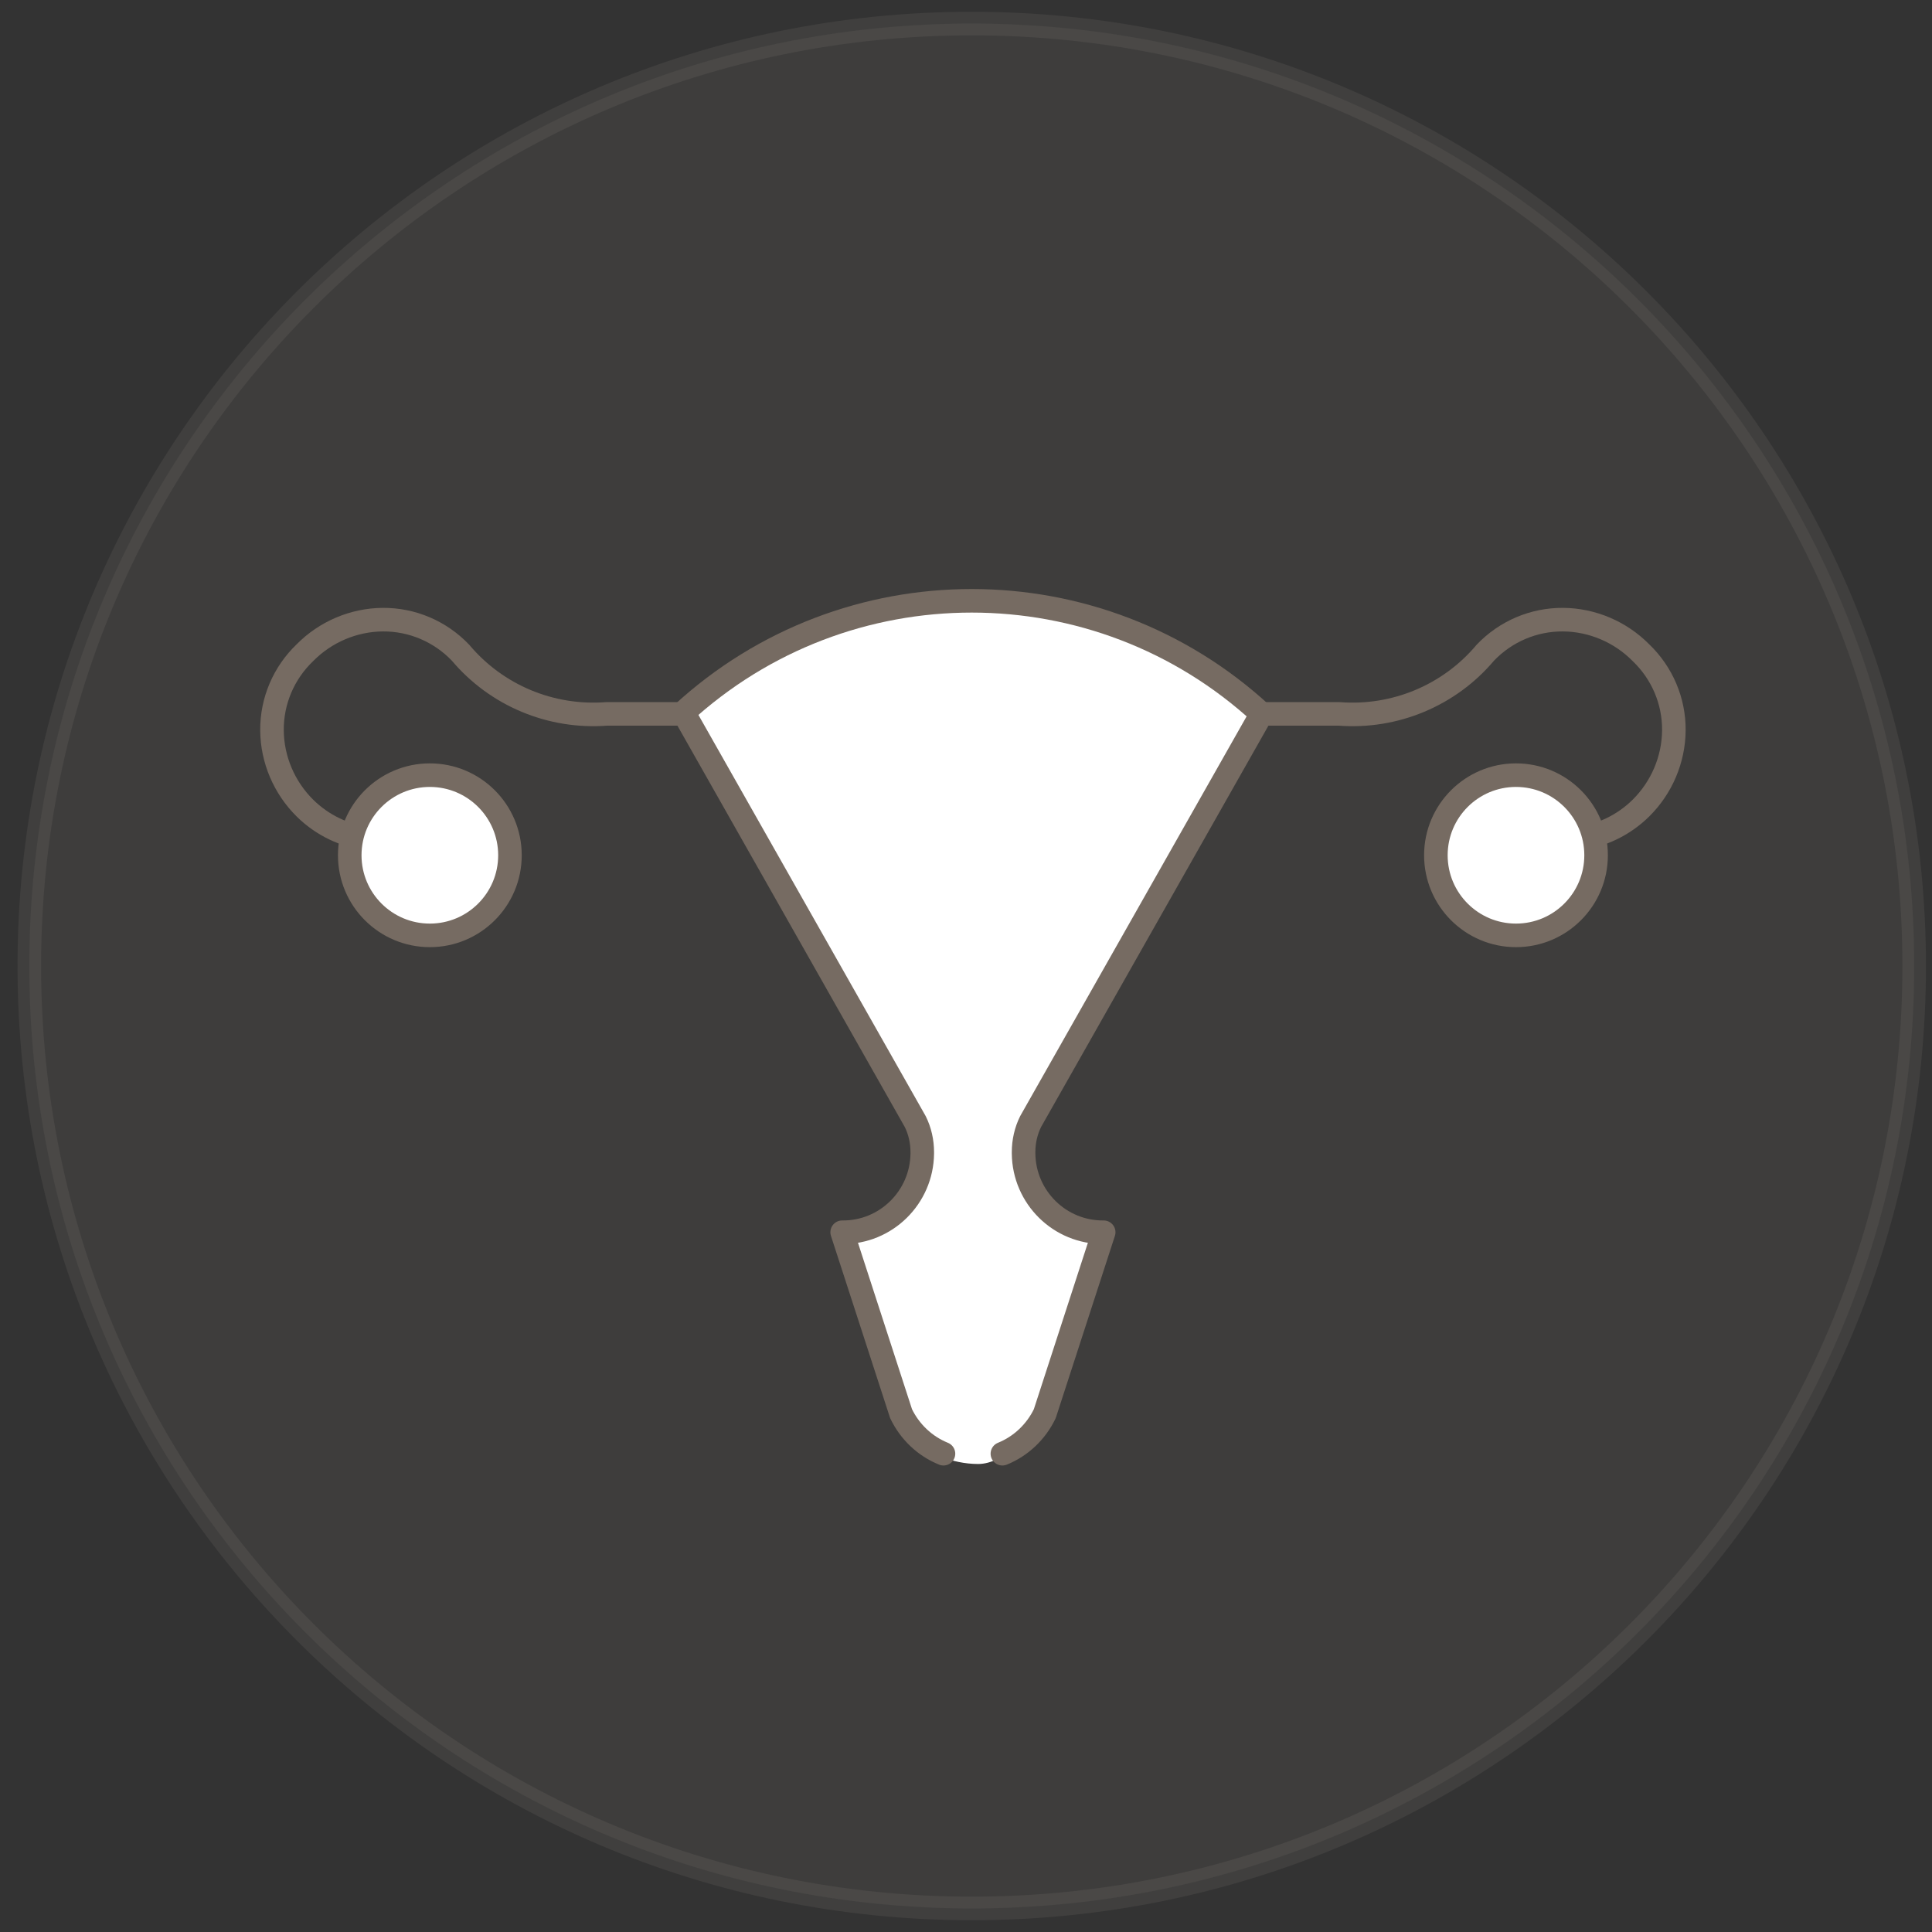 <?xml version="1.0" encoding="UTF-8"?>
<svg xmlns="http://www.w3.org/2000/svg" width="82" height="82" viewBox="0 0 82 82" fill="none">
  <rect x="0" y="0" width="82" height="82" fill="#333333" stroke="none"/>
  <path opacity="0.1" d="M41.244 81C63.336 81 81.244 63.091 81.244 41C81.244 18.909 63.336 1 41.244 1C19.153 1 1.244 18.909 1.244 41C1.244 63.091 19.153 81 41.244 81Z" fill="#A8998C" stroke="#B8ADA4" stroke-miterlimit="10"></path>
  <path d="M38.114 59.522L39.029 61.352C39.377 61.613 40.362 62.136 41.513 62.136C42.663 62.136 43.647 60.829 43.996 60.175L46.61 52.594C46.261 52.594 45.251 52.228 43.996 50.765C42.741 49.301 43.473 47.628 43.996 46.974L53.407 30.113C51.751 28.632 46.924 25.669 40.859 25.669C34.794 25.669 30.315 28.632 28.834 30.113L38.114 46.19C38.419 46.669 39.029 48.02 39.029 49.588C39.029 51.157 36.85 52.246 35.761 52.594L38.114 59.522Z" fill="white"></path>
  <path d="M42.544 61.7C43.334 61.38 43.974 60.77 44.344 60L46.844 52.3C44.984 52.32 43.464 50.82 43.444 48.96C43.444 48.94 43.444 48.92 43.444 48.9C43.444 48.45 43.544 48 43.744 47.6L53.544 30.3H56.844C59.204 30.48 61.514 29.52 63.044 27.7C63.904 26.8 65.094 26.29 66.344 26.3C67.584 26.31 68.774 26.82 69.644 27.7C70.544 28.56 71.054 29.75 71.044 31C71.034 32.24 70.524 33.43 69.644 34.3C68.914 35.02 67.964 35.48 66.944 35.6" stroke="#766B62" stroke-linecap="round" stroke-linejoin="round"></path>
  <path fill-rule="evenodd" clip-rule="evenodd" d="M64.343 32.9C66.223 32.9 67.743 34.42 67.743 36.3C67.743 38.18 66.223 39.7 64.343 39.7C62.463 39.7 60.943 38.18 60.943 36.3C60.943 34.42 62.463 32.9 64.343 32.9Z" fill="white"></path>
  <path d="M64.343 39.7C66.221 39.7 67.743 38.178 67.743 36.3C67.743 34.422 66.221 32.9 64.343 32.9C62.466 32.9 60.943 34.422 60.943 36.3C60.943 38.178 62.466 39.7 64.343 39.7Z" stroke="#766B62" stroke-linecap="round" stroke-linejoin="round"></path>
  <path d="M40.044 61.7C39.254 61.38 38.614 60.77 38.244 60L35.744 52.3C37.604 52.32 39.124 50.82 39.144 48.96C39.144 48.94 39.144 48.92 39.144 48.9C39.144 48.45 39.044 48 38.844 47.6L29.044 30.3H25.744C23.384 30.48 21.074 29.52 19.544 27.7C18.684 26.8 17.494 26.29 16.244 26.3C15.004 26.31 13.814 26.82 12.944 27.7C12.044 28.56 11.534 29.75 11.544 31C11.554 32.24 12.064 33.43 12.944 34.3C13.674 35.02 14.624 35.48 15.644 35.6" stroke="#766B62" stroke-linecap="round" stroke-linejoin="round"></path>
  <path fill-rule="evenodd" clip-rule="evenodd" d="M18.244 32.9C20.124 32.9 21.644 34.42 21.644 36.3C21.644 38.18 20.124 39.7 18.244 39.7C16.364 39.7 14.844 38.18 14.844 36.3C14.844 34.42 16.364 32.9 18.244 32.9Z" fill="white"></path>
  <path d="M18.244 39.7C20.122 39.7 21.644 38.178 21.644 36.3C21.644 34.422 20.122 32.9 18.244 32.9C16.366 32.9 14.844 34.422 14.844 36.3C14.844 38.178 16.366 39.7 18.244 39.7Z" stroke="#766B62" stroke-linecap="round" stroke-linejoin="round"></path>
  <path d="M28.943 30.3C35.893 23.9 46.593 23.9 53.543 30.3" stroke="#766B62" stroke-linecap="round" stroke-linejoin="round"></path>
</svg>
